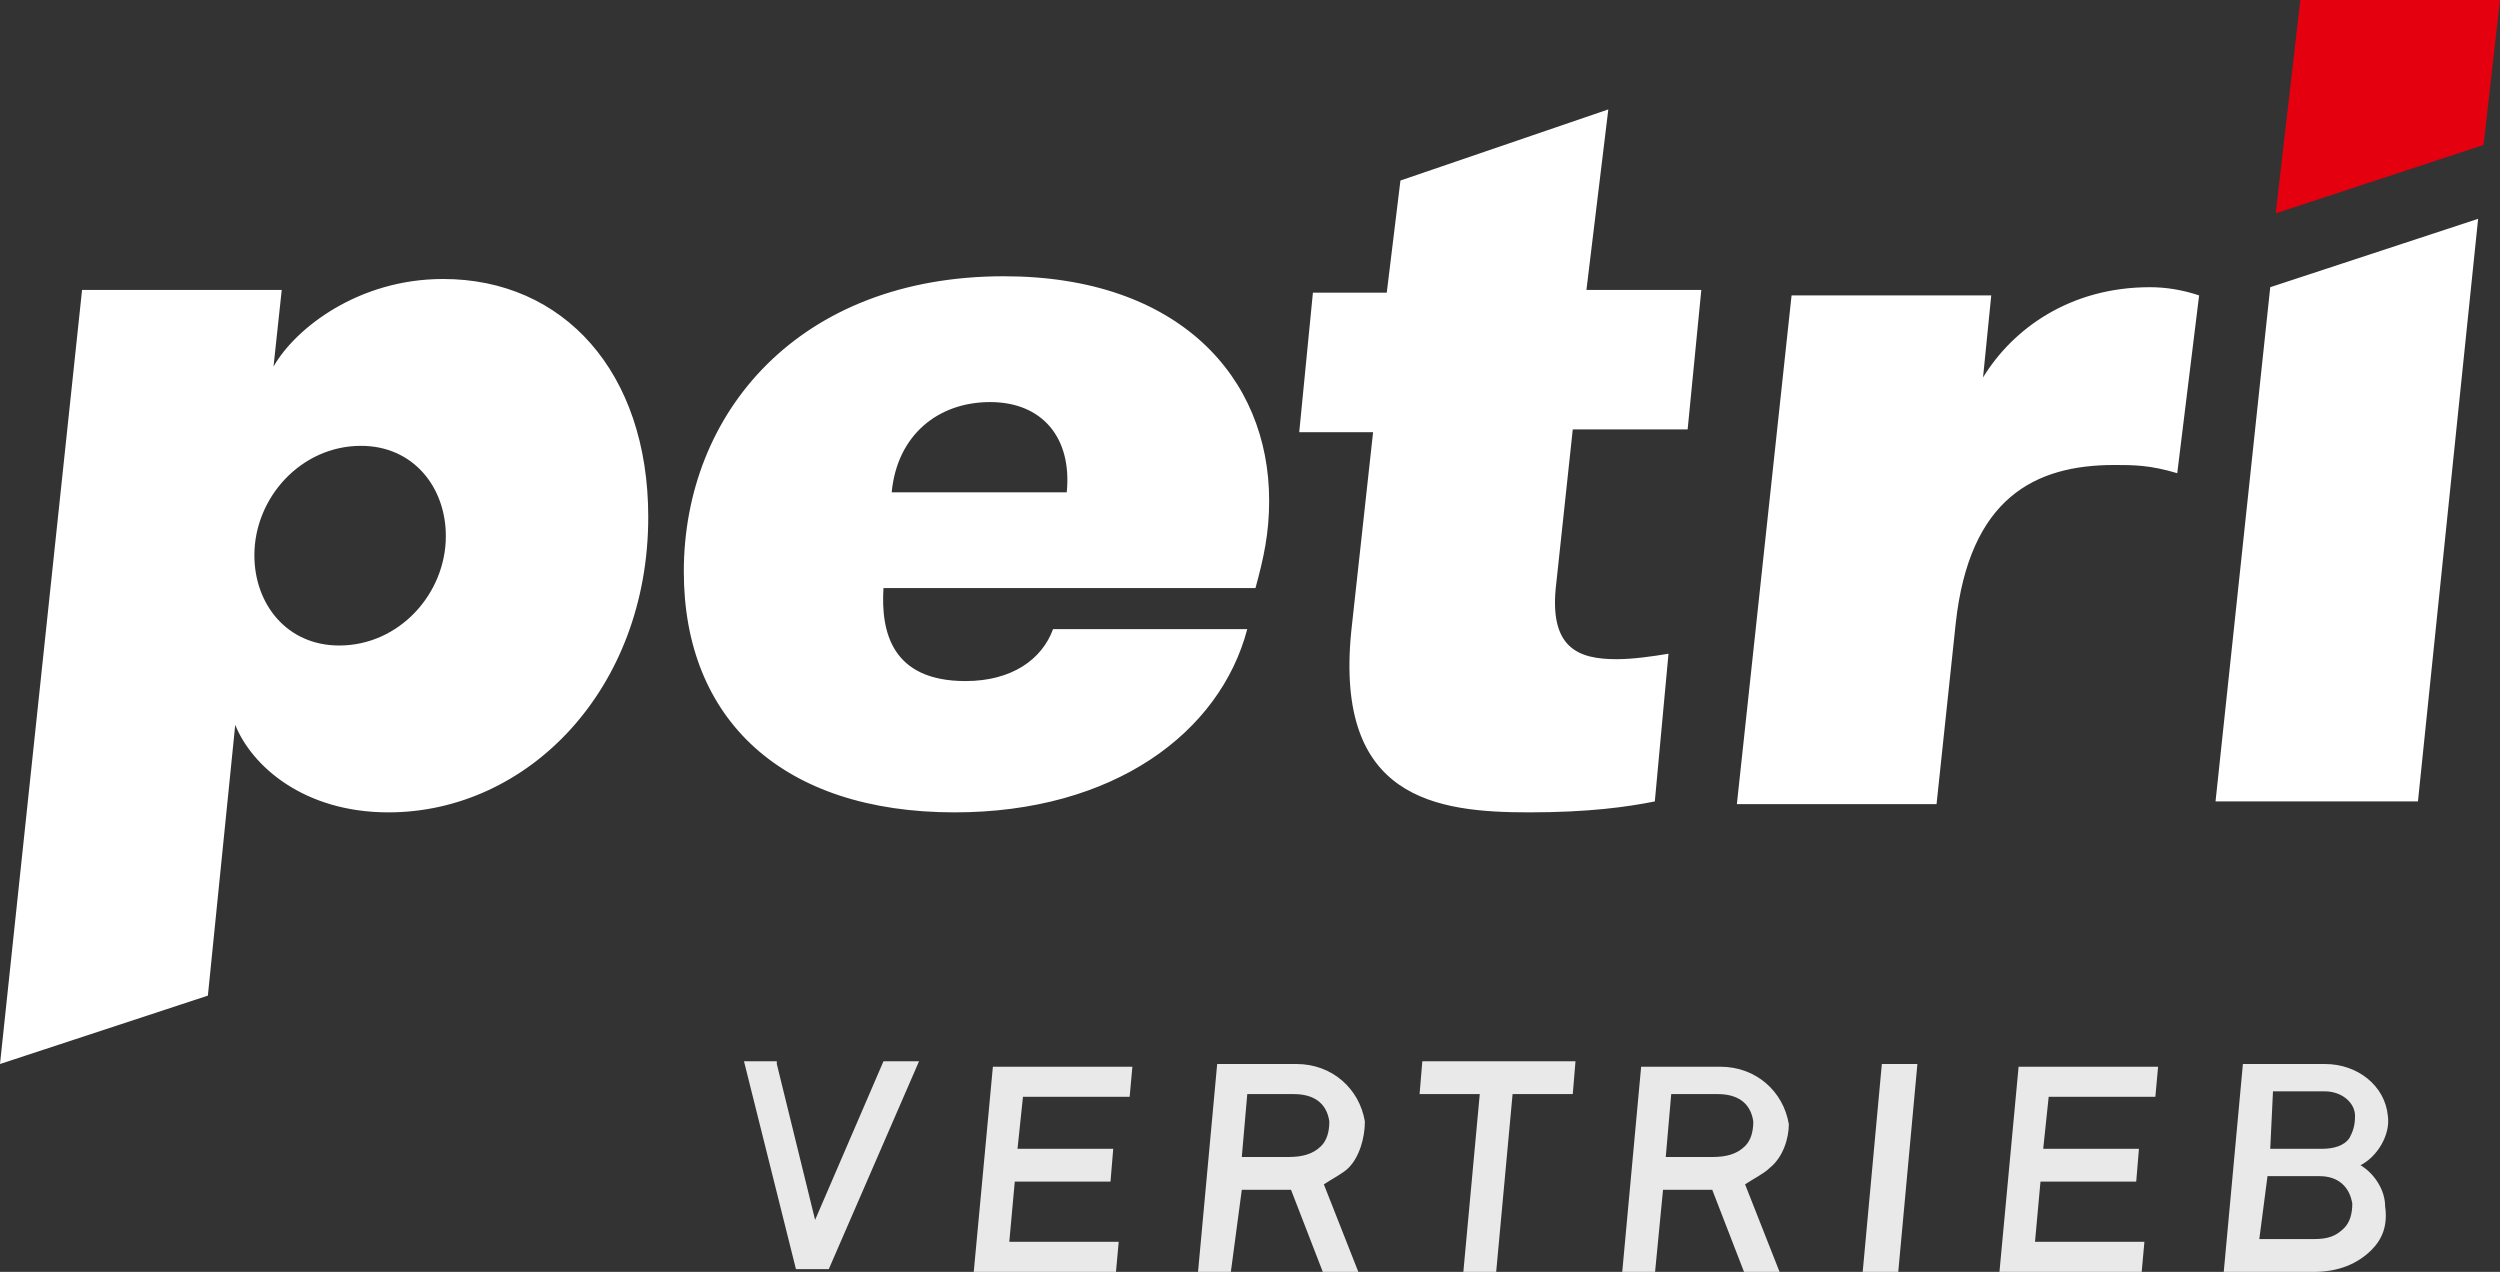 <?xml version="1.0" encoding="utf-8"?>
<!-- Generator: Adobe Illustrator 21.0.2, SVG Export Plug-In . SVG Version: 6.00 Build 0)  -->
<svg version="1.1" xmlns="http://www.w3.org/2000/svg" xmlns:xlink="http://www.w3.org/1999/xlink" x="0px" y="0px"
	 viewBox="0 0 91.4 46.5" style="enable-background:new 0 0 91.4 46.5;" xml:space="preserve">
<rect x="0" y="0" width="91.4" height="46.5" fill="#333333" stroke="none"/>
<g id="Vertrieb_1_" style="display:none;">
</g>
<g id="Petri_1_">
	<g>
		<path id="i_Punkt" style="fill:#E4000F;" d="M84.1,0l7.3,0l-0.6,5.3l-7.6,2.5L84.1,0z"/>
		<path id="Petri" style="fill:#FFFFFF;" d="M10,13.4c0.8-1.4,3.1-3.2,6.2-3.2c4.4,0,7.5,3.4,7.5,8.7c0,6.3-4.4,10.8-9.5,10.8
			c-3.1,0-5-1.7-5.6-3.2l-1,9.9L0,38.9l3-28.3h7.3L10,13.4z M9.3,20.3c0,1.8,1.2,3.3,3.1,3.3c2.2,0,3.9-1.9,3.9-4
			c0-1.8-1.2-3.3-3.1-3.3C11,16.3,9.3,18.2,9.3,20.3z M32.3,21.5c-0.1,1.6,0.3,3.4,3,3.4c1.7,0,2.8-0.8,3.2-1.9h7.1
			c-1,3.8-4.9,6.7-10.7,6.7c-6.3,0-9.9-3.4-9.9-8.8c0-5.8,4.2-10.8,11.7-10.8c6.4,0,9.7,3.7,9.7,8.2c0,1.2-0.2,2.1-0.5,3.2H32.3z
			 M32.6,18h6.4c0.2-2-0.9-3.3-2.8-3.3C34.3,14.7,32.8,15.9,32.6,18z M83,10.5L90.6,8l-2.2,21.3H81L83,10.5z M79.6,17.3
			c-1-0.3-1.6-0.3-2.3-0.3c-2.9,0-5.3,1.2-5.8,5.8l-0.7,6.6h-7.3l2-18.6h7.3l-0.3,3c1.1-1.8,3.2-3.3,6.1-3.3c0.6,0,1.2,0.1,1.8,0.3
			L79.6,17.3z M60.5,29.3c-1,0.2-2.4,0.4-4.6,0.4c-3.4,0-7.1-0.5-6.5-6.6l0.8-7.3h-2.7l0.5-5.1h2.7l0.5-4.1L58.8,4l-0.8,6.6h4.2
			l-0.5,5.1h-4.2l-0.6,5.6c-0.3,2.4,0.8,2.8,2.2,2.8c0.6,0,1.3-0.1,1.9-0.2L60.5,29.3z"/>
		<path id="Vertrieb" style="fill:#E9E9E9;" d="M32.3,38.8h1.3l-3.3,7.6h-1.2l-1.9-7.6h1.2l0,0.1l1.4,5.7L32.3,38.8z M35.6,46.5h5.2
			l0.1-1.1h-4l0.2-2.2h3.5l0.1-1.2h-3.5l0.2-1.9h3.9l0.1-1.1h-5.1L35.6,46.5z M49.3,42.7c-0.2,0.2-0.6,0.4-0.9,0.6l1.3,3.3h-1.3
			l-1.2-3.1h-1.8L45,46.5h-1.2l0.7-7.6h2.9c1.3,0,2.3,0.9,2.5,2.1C49.9,41.6,49.7,42.3,49.3,42.7z M47.3,40h-1.7l-0.2,2.3h1.7
			c0.5,0,0.9-0.1,1.2-0.4c0.2-0.2,0.3-0.5,0.3-0.9C48.5,40.3,48,40,47.3,40z M51.9,40h2.2l-0.6,6.5h1.2l0.6-6.5h2.2l0.1-1.2H52
			L51.9,40z M64.7,42.7c-0.2,0.2-0.6,0.4-0.9,0.6l1.3,3.3h-1.3l-1.2-3.1h-1.8l-0.3,3.1h-1.2l0.7-7.6h2.9c1.3,0,2.3,0.9,2.5,2.1
			C65.4,41.6,65.2,42.3,64.7,42.7z M62.8,40h-1.7l-0.2,2.3h1.7c0.5,0,0.9-0.1,1.2-0.4c0.2-0.2,0.3-0.5,0.3-0.9
			C64,40.3,63.5,40,62.8,40z M68.1,46.5h1.3l0.7-7.6h-1.3L68.1,46.5z M73.1,46.5h5.2l0.1-1.1h-4l0.2-2.2h3.5l0.1-1.2h-3.5l0.2-1.9
			h3.9l0.1-1.1h-5.1L73.1,46.5z M87.2,44.1c0.1,0.7-0.1,1.2-0.5,1.6c-0.5,0.5-1.2,0.8-2.1,0.8h-3.3l0.7-7.6h3c1.2,0,2.2,0.8,2.3,1.9
			c0.1,0.7-0.4,1.5-1,1.8C86.8,42.9,87.2,43.5,87.2,44.1z M82.6,45.3h2c0.5,0,0.8-0.1,1.1-0.4c0.2-0.2,0.3-0.5,0.3-0.9
			c-0.1-0.6-0.5-1-1.2-1h-1.9L82.6,45.3z M86.1,40.8c0-0.5-0.5-0.9-1.1-0.9h-1.9L83,42h1.9c0.4,0,0.8-0.1,1-0.4
			C86,41.4,86.1,41.2,86.1,40.8z"/>
	</g>
</g>
</svg>
